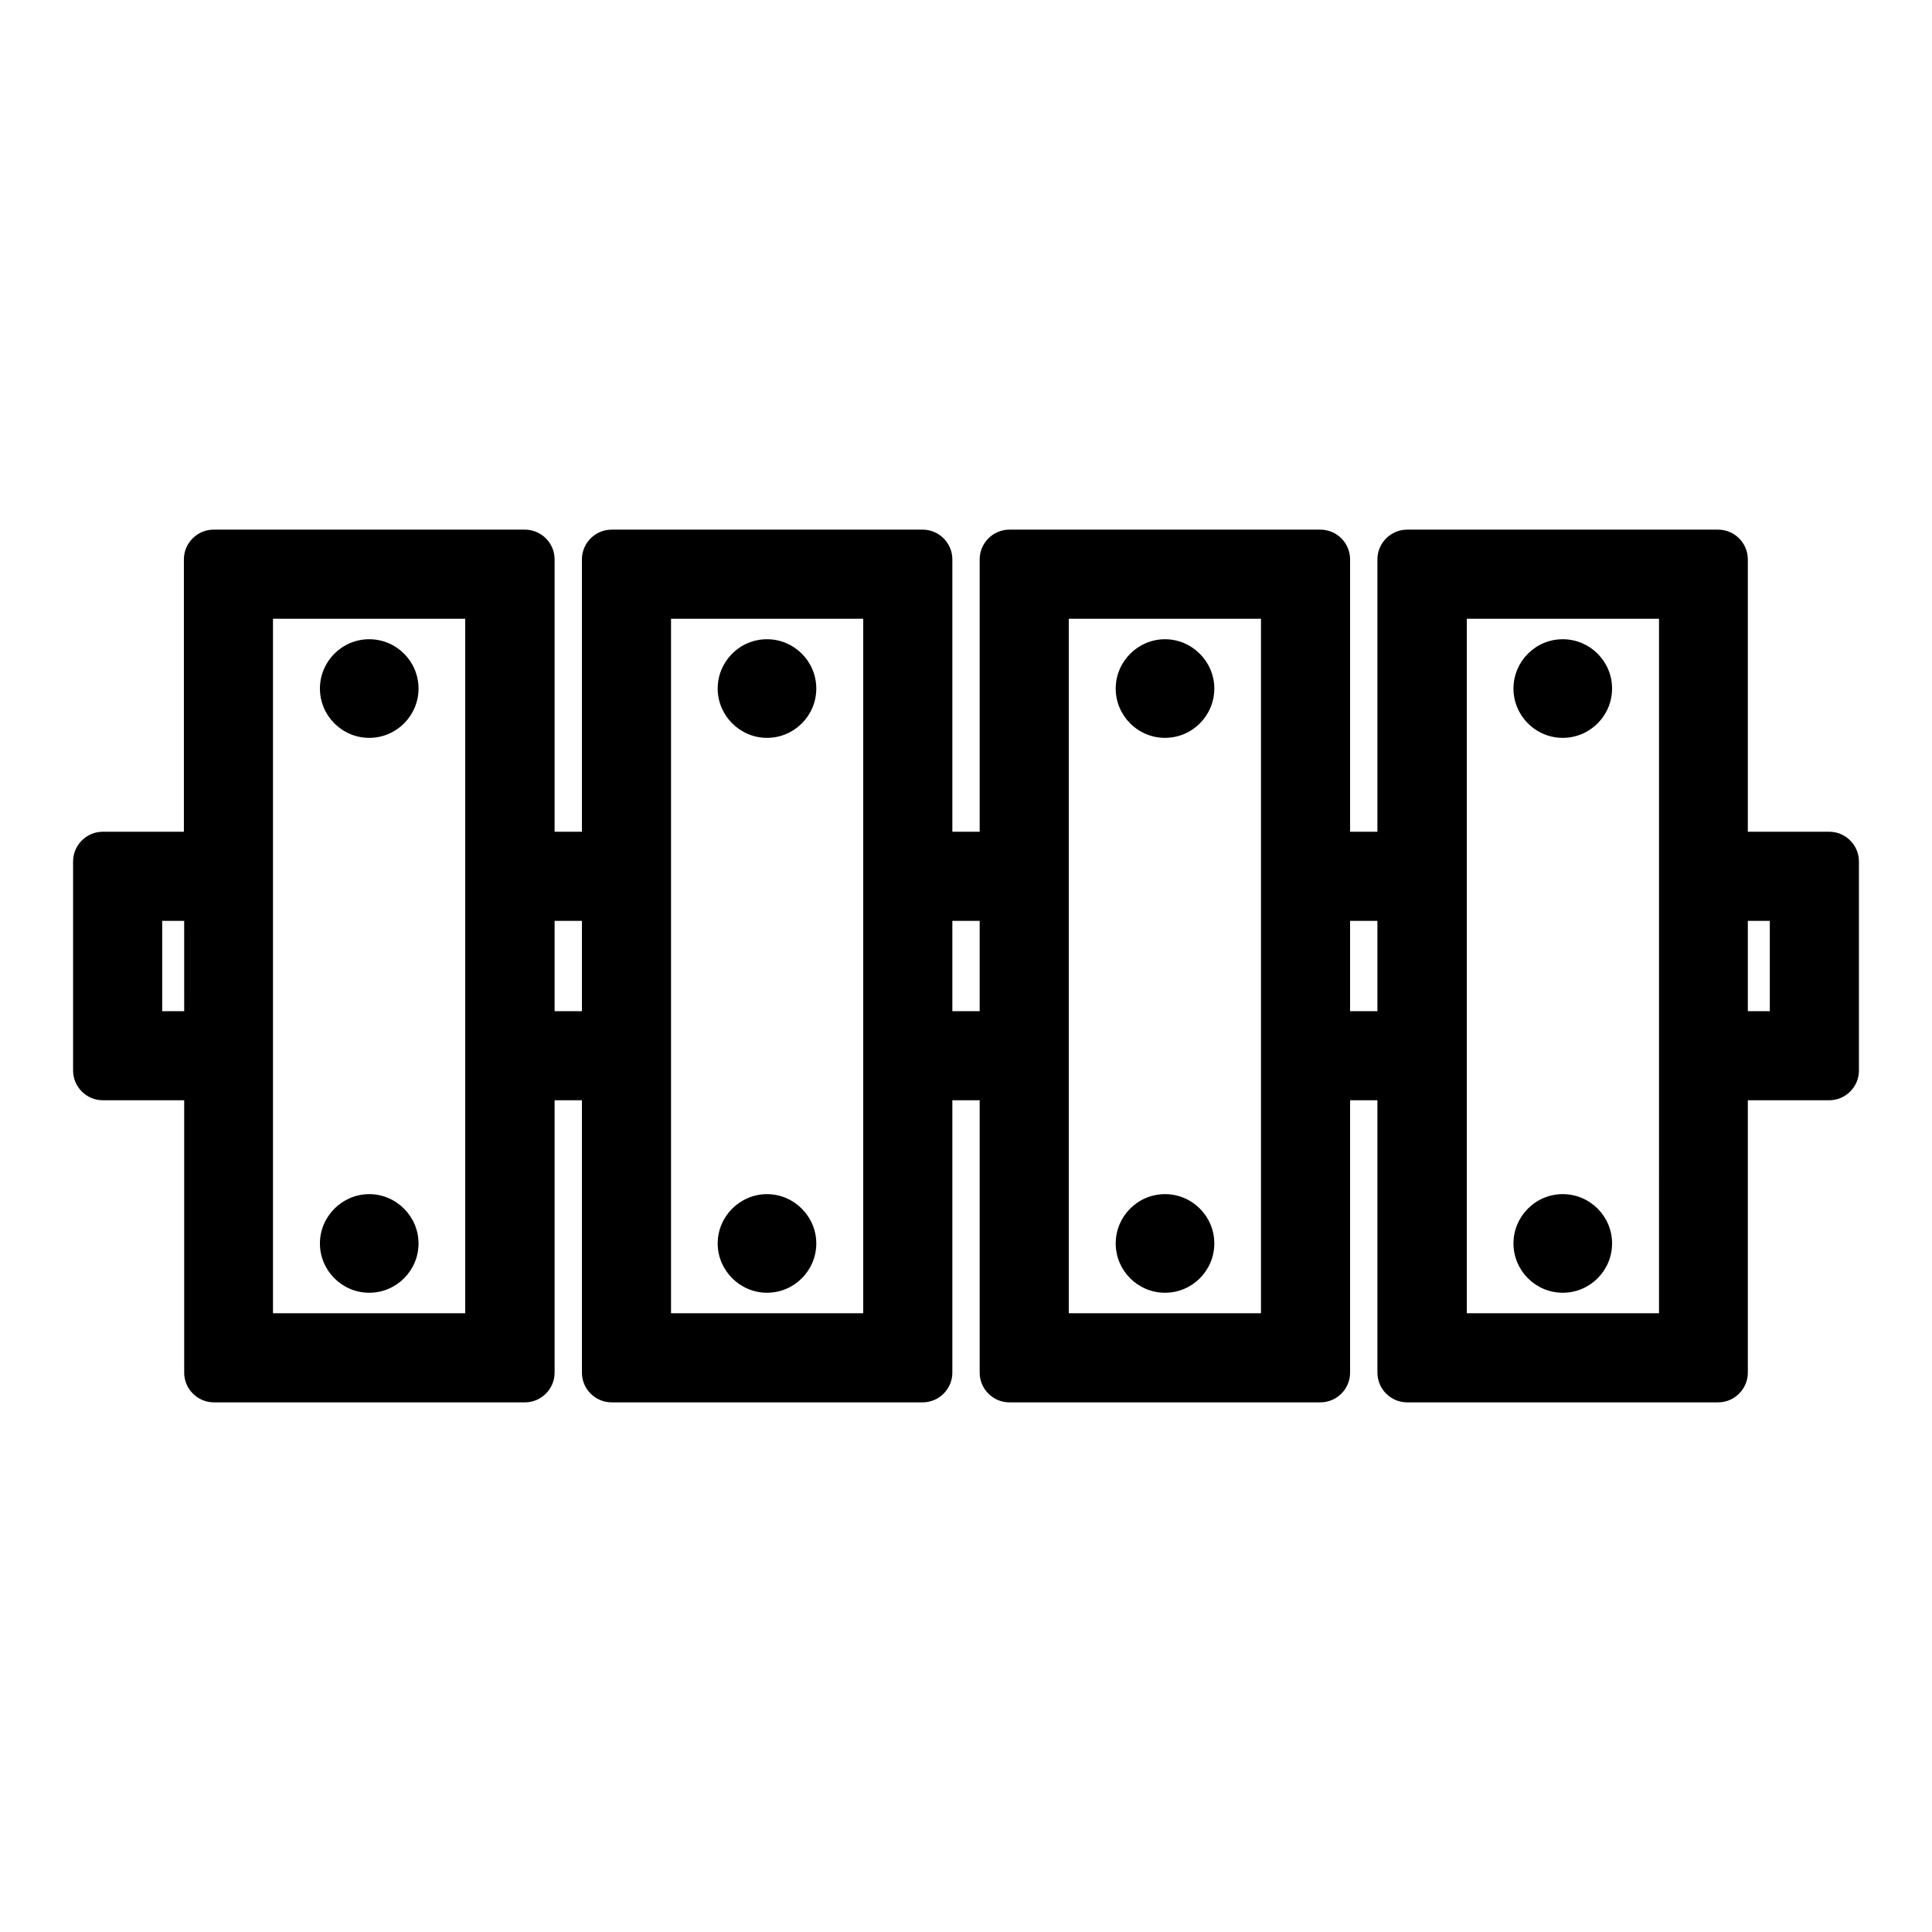 <?xml version="1.0" encoding="UTF-8"?>
<!-- Uploaded to: ICON Repo, www.svgrepo.com, Generator: ICON Repo Mixer Tools -->
<svg fill="#000000" width="800px" height="800px" version="1.1" viewBox="144 144 512 512" xmlns="http://www.w3.org/2000/svg">
 <g>
  <path d="m241.85 486.59c7.242 0 13.066-5.902 13.066-13.066 0-7.164-5.902-13.066-13.066-13.066-7.164 0-13.066 5.902-13.066 13.066 0 7.164 5.824 13.066 13.066 13.066z"/>
  <path d="m241.85 339.54c7.242 0 13.066-5.902 13.066-13.066 0.004-7.168-5.82-13.07-13.066-13.07-7.242 0-13.066 5.902-13.066 13.066 0 7.164 5.824 13.07 13.066 13.07z"/>
  <path d="m347.26 486.59c7.242 0 13.066-5.902 13.066-13.066 0-7.164-5.902-13.066-13.066-13.066-7.164 0-13.066 5.902-13.066 13.066-0.004 7.164 5.902 13.066 13.066 13.066z"/>
  <path d="m347.26 339.54c7.242 0 13.066-5.902 13.066-13.066 0-7.168-5.824-13.07-13.066-13.07-7.242 0-13.066 5.902-13.066 13.066-0.004 7.164 5.902 13.07 13.066 13.07z"/>
  <path d="m452.74 486.59c7.242 0 13.066-5.902 13.066-13.066 0-7.164-5.824-13.066-13.066-13.066-7.242 0-13.066 5.902-13.066 13.066-0.004 7.164 5.824 13.066 13.066 13.066z"/>
  <path d="m452.74 339.54c7.242 0 13.066-5.902 13.066-13.066 0-7.168-5.902-13.07-13.066-13.07-7.164 0-13.066 5.902-13.066 13.066-0.004 7.164 5.824 13.07 13.066 13.07z"/>
  <path d="m558.15 339.54c7.242 0 13.066-5.902 13.066-13.066 0-7.168-5.824-13.07-13.066-13.07-7.242 0-13.066 5.902-13.066 13.066-0.004 7.164 5.824 13.07 13.066 13.07z"/>
  <path d="m628.76 364.42h-21.57v-72.188c0-4.328-3.543-7.871-7.871-7.871h-82.418c-4.328 0-7.871 3.543-7.871 7.871v72.188h-7.242v-72.188c0-4.328-3.543-7.871-7.871-7.871h-82.422c-4.328 0-7.871 3.543-7.871 7.871v72.188h-7.242v-72.188c0-4.328-3.543-7.871-7.871-7.871h-82.422c-4.328 0-7.871 3.543-7.871 7.871v72.188h-7.242v-72.188c0-4.328-3.543-7.871-7.871-7.871h-82.5c-4.328 0-7.871 3.543-7.871 7.871v72.188h-21.492c-4.328 0-7.871 3.543-7.871 7.871v55.418c0 4.328 3.543 7.871 7.871 7.871h21.57v72.188c0 4.328 3.543 7.871 7.871 7.871h82.422c4.328 0 7.871-3.543 7.871-7.871v-72.188h7.242v72.188c0 4.328 3.543 7.871 7.871 7.871h82.422c4.328 0 7.871-3.543 7.871-7.871v-72.188h7.242v72.188c0 4.328 3.543 7.871 7.871 7.871h82.422c4.328 0 7.871-3.543 7.871-7.871v-72.188h7.242v72.188c0 4.328 3.543 7.871 7.871 7.871h82.422c4.328 0 7.871-3.543 7.871-7.871v-72.188h21.57c4.328 0 7.871-3.543 7.871-7.871v-55.418c0-4.328-3.543-7.871-7.875-7.871zm-436.03 47.547h-5.746v-23.93h5.824l0.004 23.93zm74.629 80.059h-51.012v-184.05h50.934v184.05zm30.859-80.059h-7.242v-23.93h7.242zm74.547 80.059h-50.934v-184.05h50.934zm30.859-80.059h-7.242v-23.93h7.242zm74.547 80.059h-50.934v-184.05h50.934zm30.859-80.059h-7.242v-23.93h7.242zm74.625 80.059h-50.934l0.004-184.05h50.934zm29.363-80.059h-5.824v-23.93h5.824z"/>
  <path d="m558.15 486.59c7.242 0 13.066-5.902 13.066-13.066 0-7.164-5.824-13.066-13.066-13.066-7.242 0-13.066 5.902-13.066 13.066-0.004 7.164 5.824 13.066 13.066 13.066z"/>
 </g>
</svg>